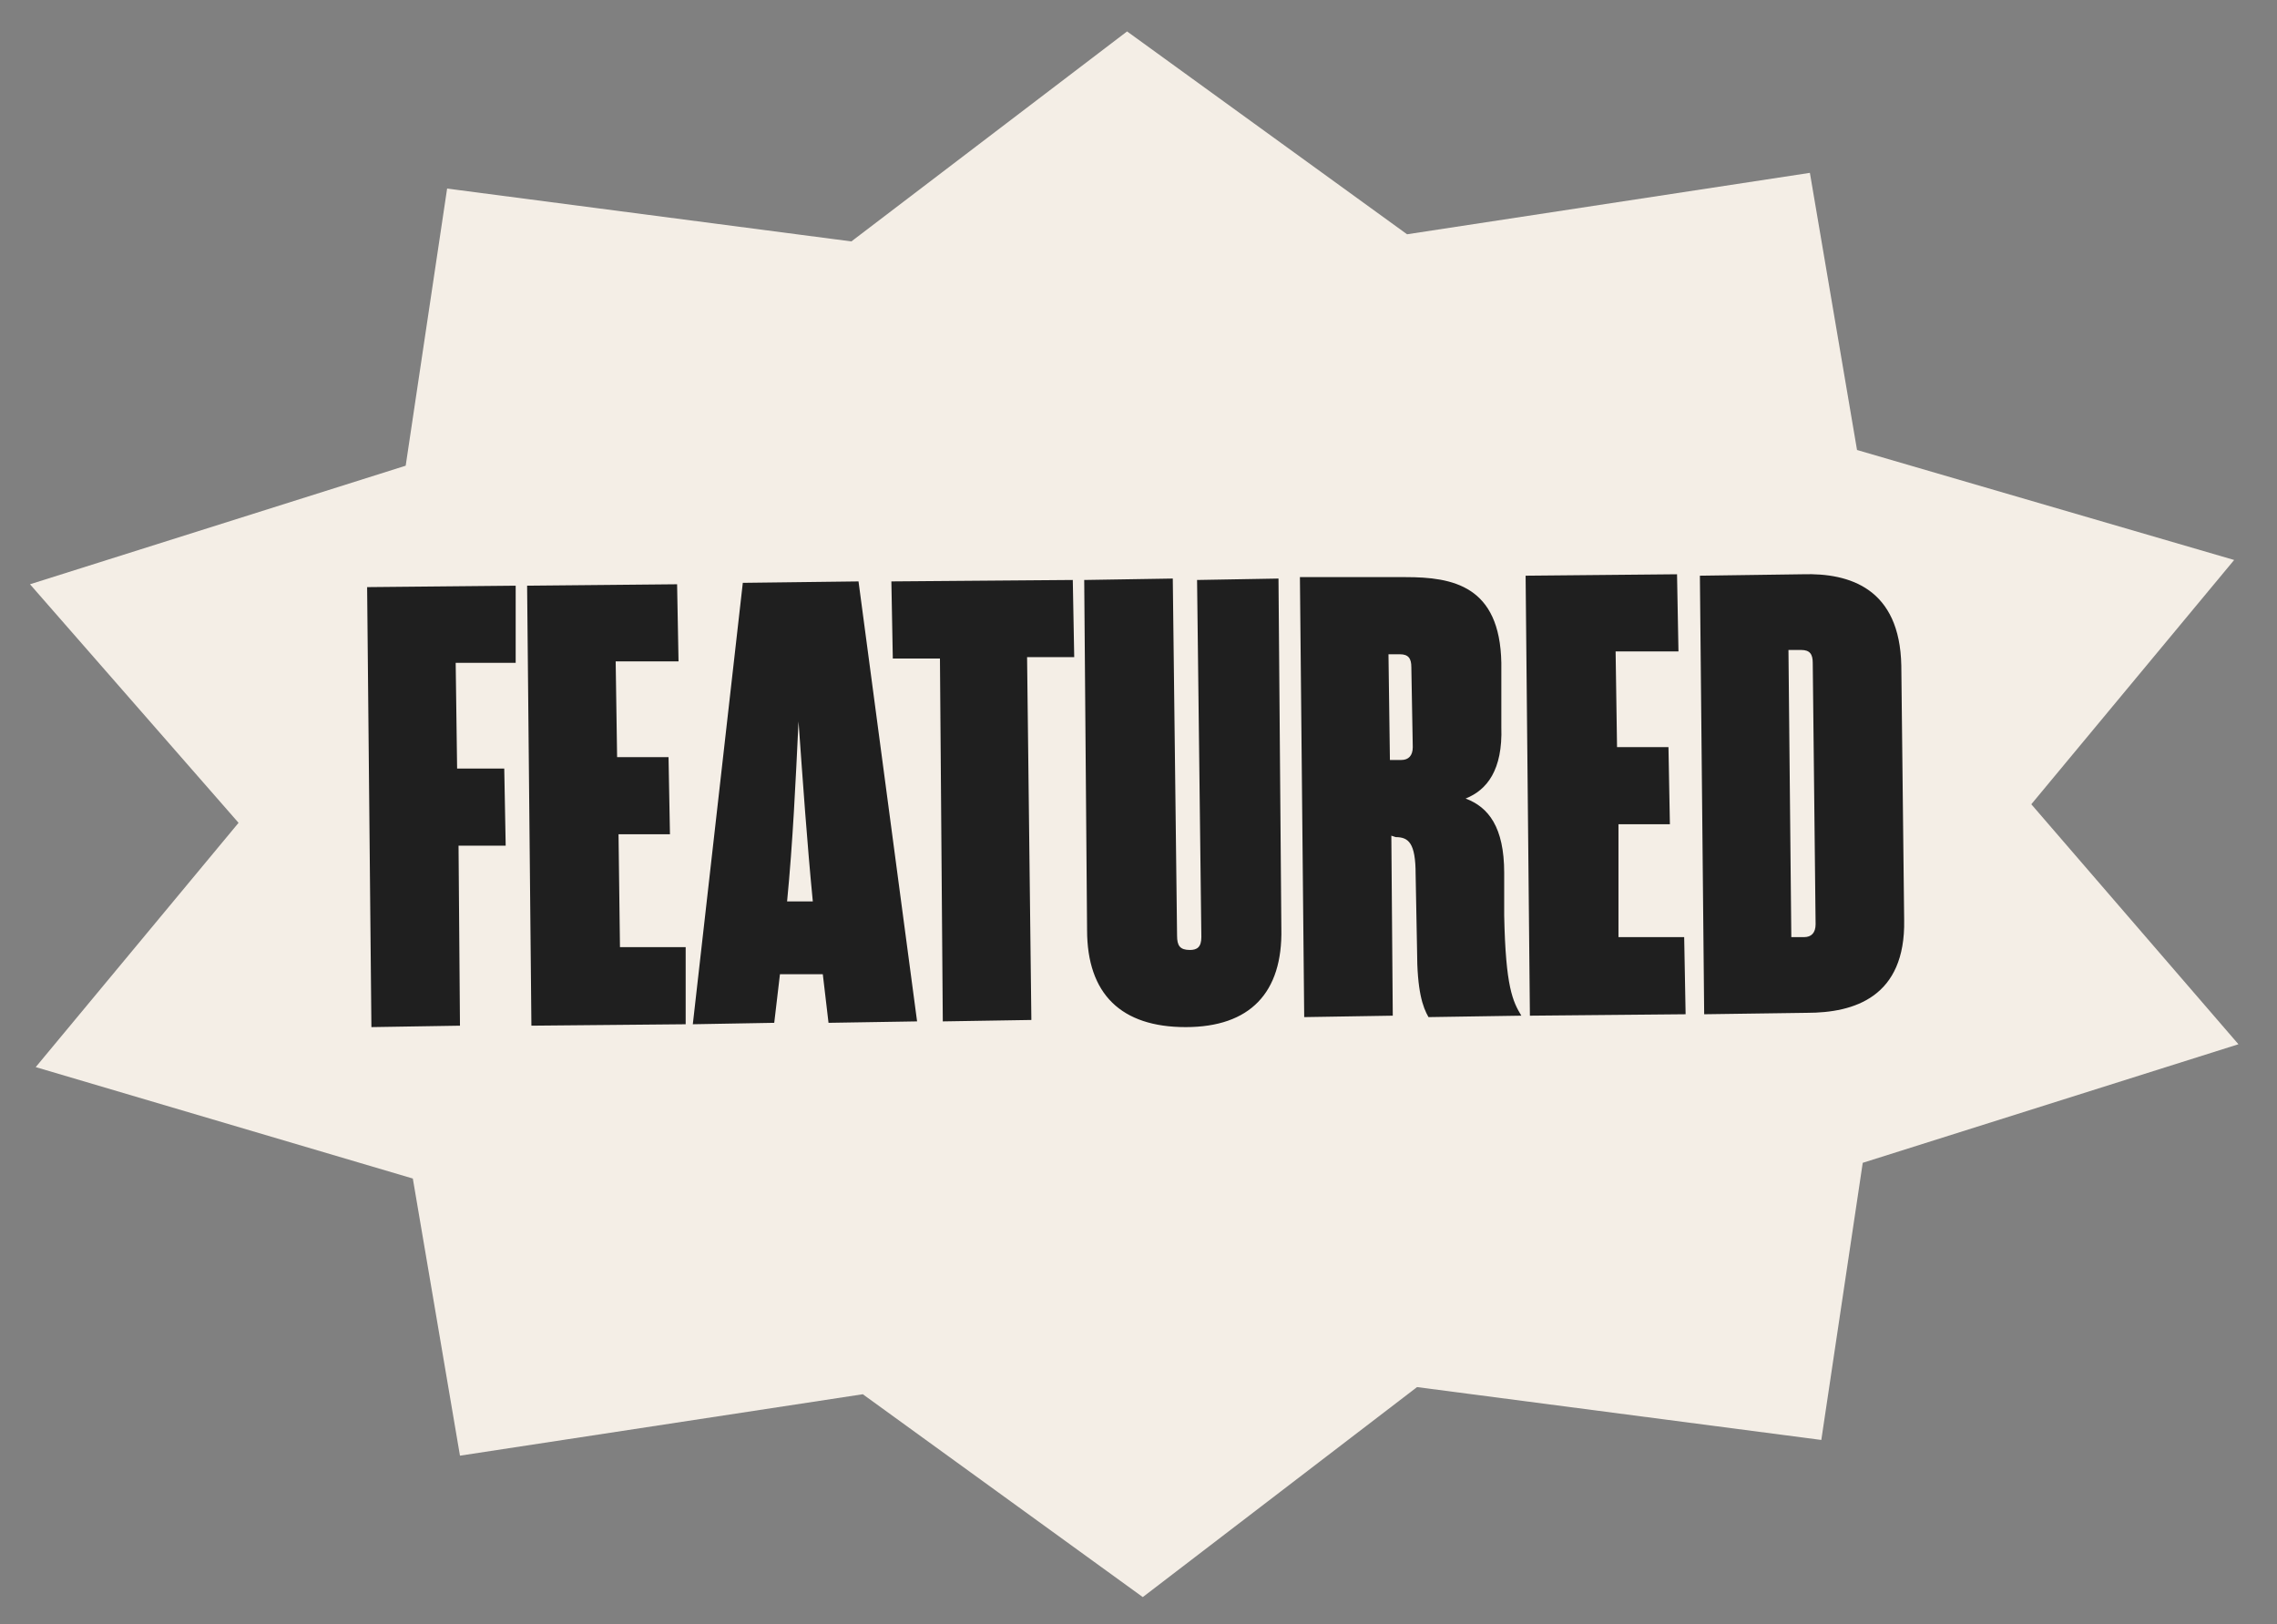 <?xml version="1.0" encoding="utf-8"?>
<!-- Generator: Adobe Illustrator 26.2.1, SVG Export Plug-In . SVG Version: 6.00 Build 0)  -->
<svg version="1.1" id="Layer_1" xmlns="http://www.w3.org/2000/svg" xmlns:xlink="http://www.w3.org/1999/xlink" x="0px" y="0px"
	 viewBox="0 0 159.4 113.7" style="enable-background:new 0 0 159.4 113.7;" xml:space="preserve">
<rect x="0" y="0" width="159.4" height="113.7" fill="#808080" stroke="none"/>
<style type="text/css">
	.st0{fill:#F4EEE6;}
	.st1{fill:#1F1F1F;}
</style>
<path class="st0" d="M78.9,2.2l19.6,14.2l28.2-4.3l3.3,19.4l26.4,7.7l-14.2,17.1l14.5,16.8l-26.3,8.3l-2.9,19.4l-28.3-3.7L80,111.8
	L60.4,97.6l-28.2,4.3l-3.3-19.4L2.5,74.7l14.2-17.1L2.1,40.9l26.3-8.3l2.9-19.4l28.3,3.7L78.9,2.2z"/>
<path class="st1" d="M32.1,59.2l3.3,0l-0.1-5.4l-3.3,0l-0.1-7.4l4.2,0L36.1,41l-10.4,0.1L26,71.9l6.2-0.1L32.1,59.2z M43.3,58.4
	l3.6,0L46.8,53l-3.6,0l-0.1-6.7l4.4,0l-0.1-5.4L36.9,41l0.3,30.8L48,71.7L48,66.3l-4.6,0L43.3,58.4z M58,71.6l6.2-0.1l-4.1-30.8
	L52,40.8l-3.5,30.9l5.7-0.1l0.4-3.4l3,0L58,71.6z M55.9,50.5c0.3,4.2,0.6,8.5,1,12.6l-1.8,0C55.5,59,55.7,54.7,55.9,50.5z
	 M75.1,40.6l-12.7,0.1l0.1,5.4l3.3,0L66,71.5l6.2-0.1L71.9,46l3.3,0L75.1,40.6z M82.4,65.5l-0.3-25l-6.2,0.1l0.2,24.5
	c0,4.5,2.4,6.8,6.9,6.8c4.5,0,6.8-2.4,6.7-6.9l-0.2-24.5l-5.7,0.1l0.3,25c0,0.7-0.3,0.9-0.8,0.9C82.6,66.5,82.4,66.2,82.4,65.5z
	 M97.7,58.6c0.9,0,1.4,0.4,1.4,2.6l0.1,5.3c0,2.9,0.4,4,0.8,4.7l6.5-0.1c-0.6-1-1.1-2-1.2-7l0-3c0-3.2-1.1-4.6-2.7-5.2
	c1.5-0.6,2.6-2,2.5-5l0-4.5c-0.1-5.4-3.4-6-6.7-6L91,40.4l0.3,30.8l6.2-0.1l-0.1-12.6L97.7,58.6z M97.3,53.2l-0.1-7.4l0.8,0
	c0.6,0,0.8,0.3,0.8,0.9l0.1,5.6c0,0.6-0.3,0.9-0.8,0.9L97.3,53.2z M113.3,57.7l3.6,0l-0.1-5.4l-3.6,0l-0.1-6.7l4.4,0l-0.1-5.4
	l-10.6,0.1l0.3,30.8L118,71l-0.1-5.4l-4.6,0L113.3,57.7z M119.3,71l7.2-0.1c3.3,0,6.9-1.1,6.8-6.5l-0.2-17.8
	c-0.1-5.4-3.6-6.5-6.9-6.4l-7.2,0.1L119.3,71z M126.1,45.5c0.6,0,0.8,0.3,0.8,0.9l0.2,18.3c0,0.6-0.3,0.9-0.8,0.9l-0.9,0l-0.2-20.1
	L126.1,45.5z"/>
</svg>

